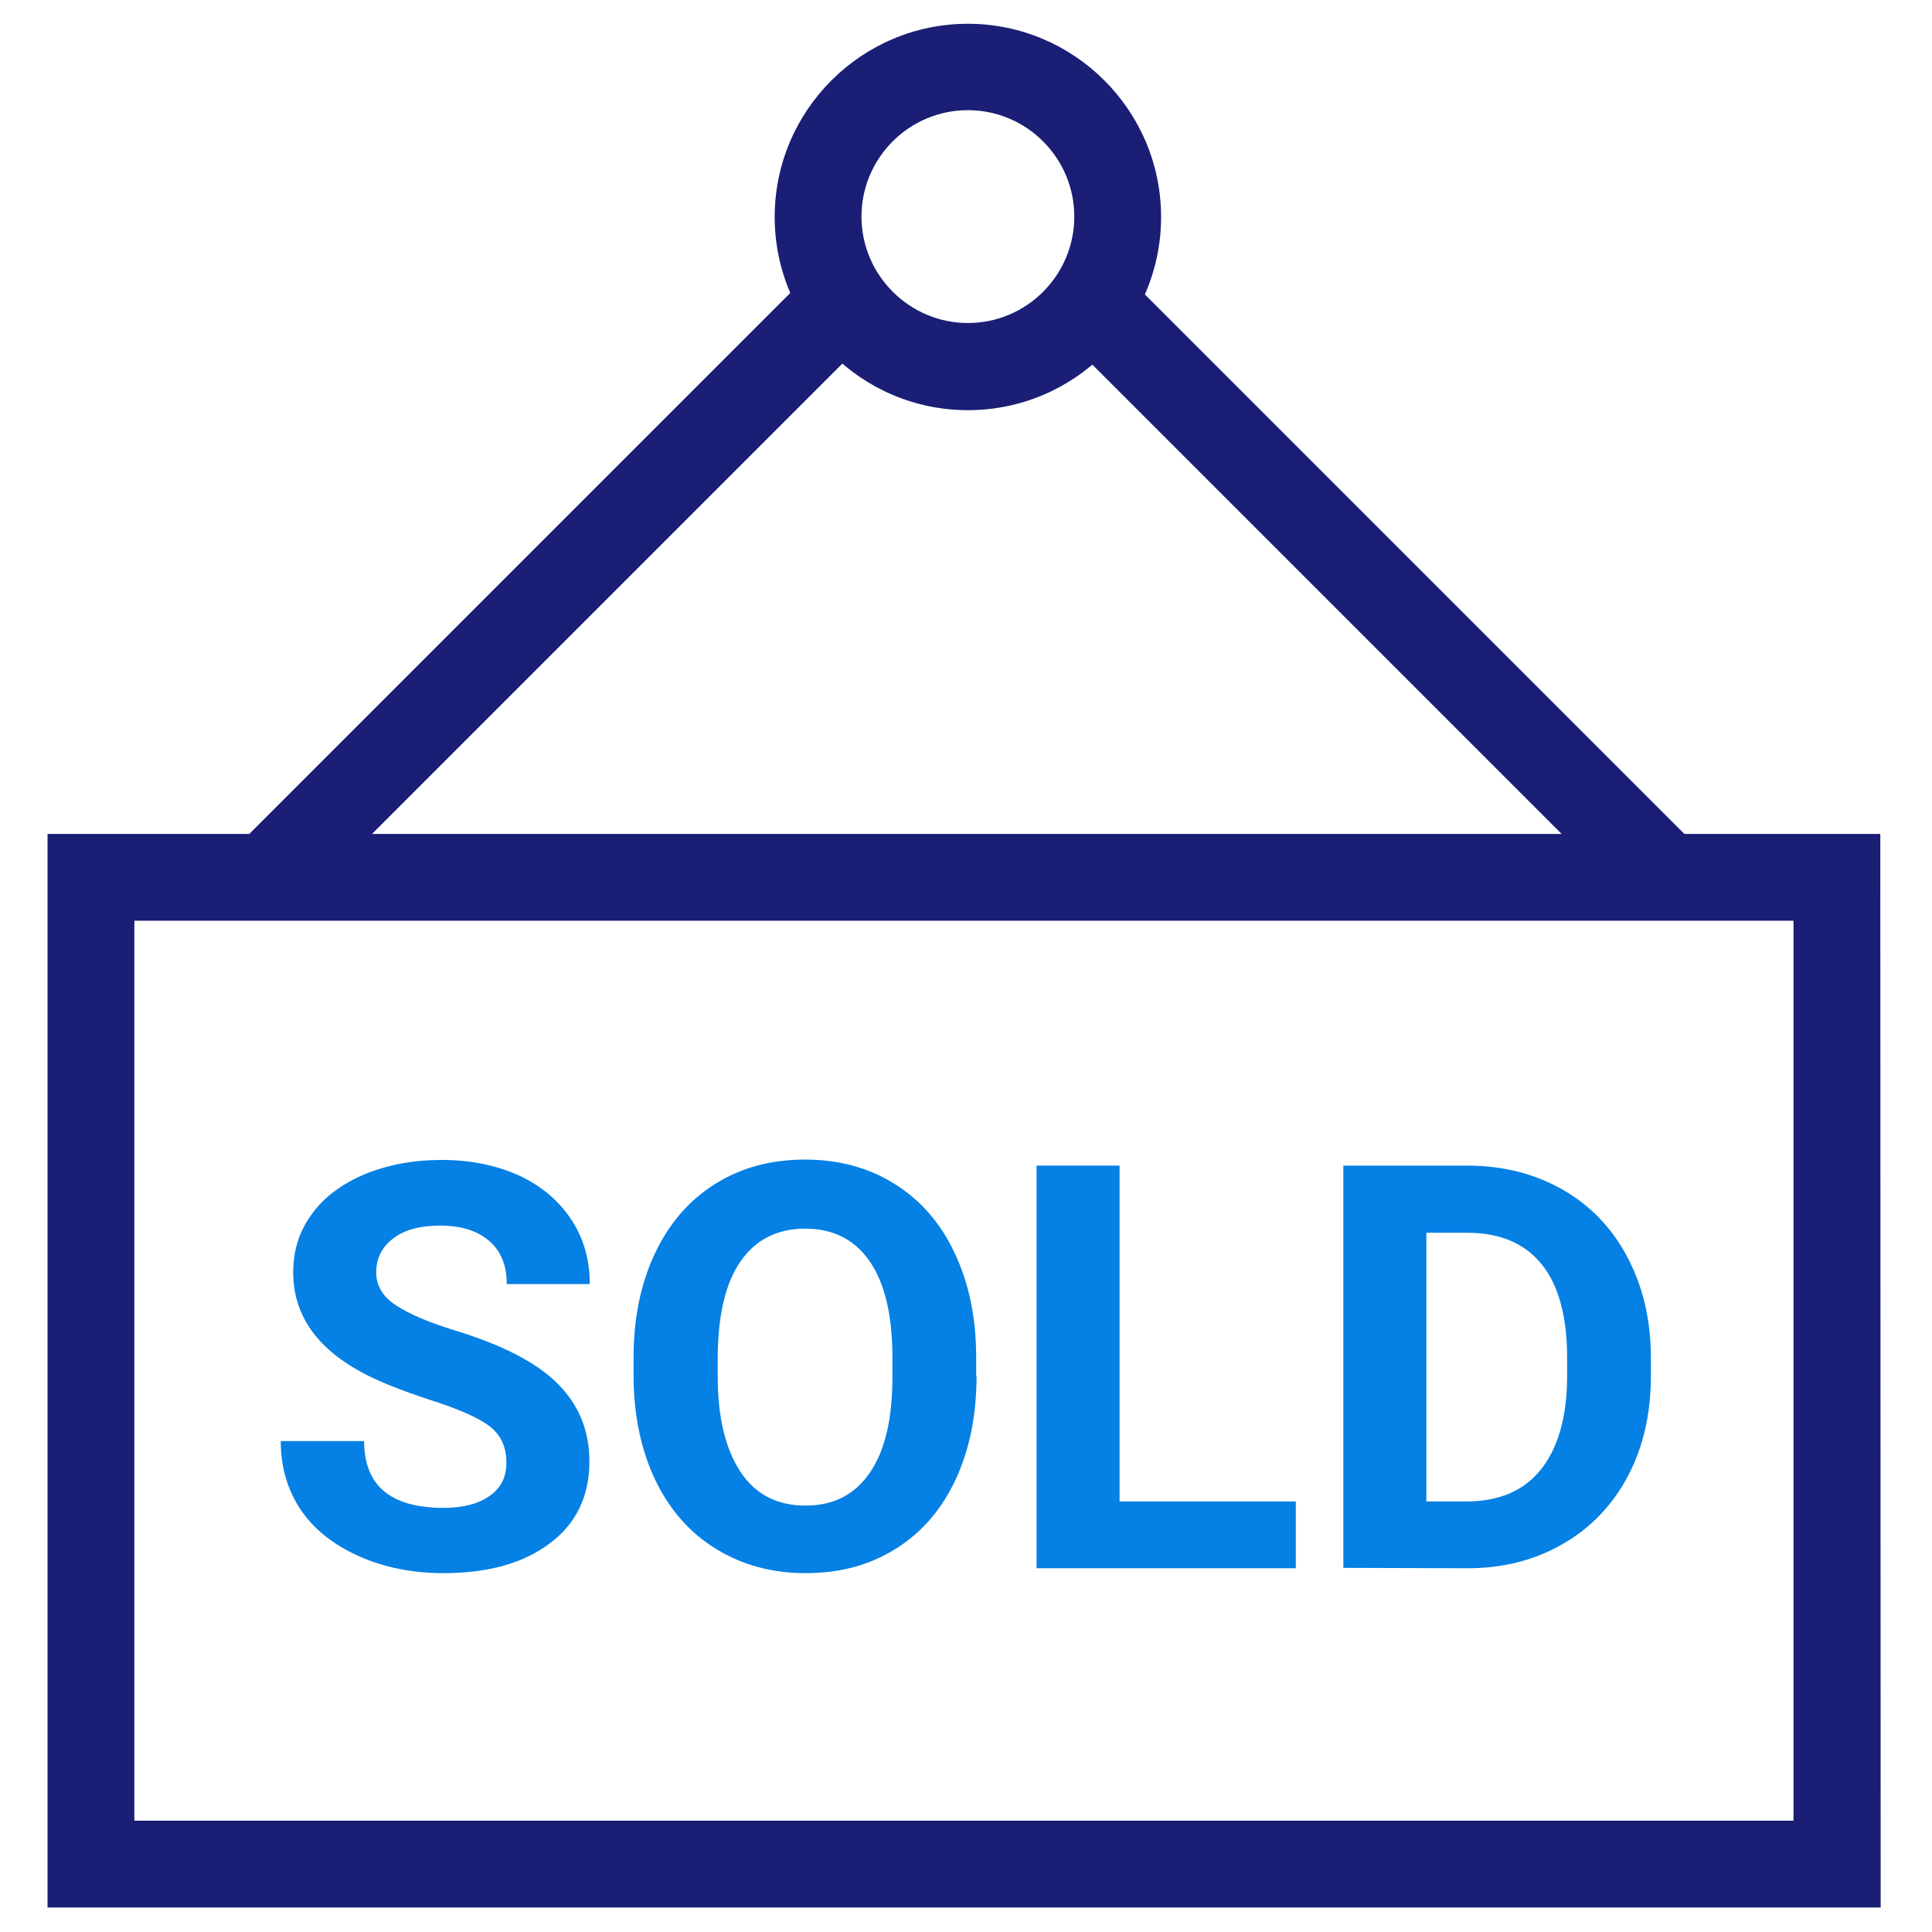 <?xml version="1.0" encoding="utf-8"?>
<!-- Generator: Adobe Illustrator 24.3.0, SVG Export Plug-In . SVG Version: 6.00 Build 0)  -->
<svg version="1.1" id="Layer_2_1_" xmlns="http://www.w3.org/2000/svg" xmlns:xlink="http://www.w3.org/1999/xlink" x="0px" y="0px"
	 viewBox="0 0 512 512" style="enable-background:new 0 0 512 512;" xml:space="preserve">
<style type="text/css">
	.st0{fill:#1A1E75;}
	.st1{fill:#0580E4;}
</style>
<path class="st0" d="M256.5,108.7c-28.2,0-51.2-23-51.2-51.2s23-51.2,51.2-51.2s51.2,23,51.2,51.2S284.8,108.7,256.5,108.7z
	 M256.5,29.2c-15.6,0-28.2,12.7-28.2,28.2s12.7,28.2,28.2,28.2c15.6,0,28.2-12.7,28.2-28.2S272.1,29.2,256.5,29.2z"/>
<path class="st0" d="M498.4,505.5H12.6V221h485.7L498.4,505.5L498.4,505.5z M35.6,482.5h439.7V244H35.6V482.5z"/>
<rect x="354.7" y="47.5" transform="matrix(0.707 -0.707 0.707 0.707 -3.762 304.931)" class="st0" width="23" height="219.1"/>
<rect x="37.5" y="147.3" transform="matrix(0.707 -0.707 0.707 0.707 -69.963 148.751)" class="st0" width="214.1" height="23"/>
<g>
	<path class="st1" d="M134.2,387.6c0-4.2-1.5-7.3-4.4-9.6c-2.9-2.2-8.2-4.6-15.8-7c-7.6-2.5-13.7-4.9-18.1-7.3
		c-12.1-6.5-18.2-15.4-18.2-26.5c0-5.8,1.6-10.9,4.9-15.4c3.2-4.5,7.9-8,14-10.6c6.1-2.5,12.9-3.8,20.5-3.8s14.4,1.4,20.4,4.1
		c6,2.8,10.6,6.7,13.9,11.7c3.3,5,4.9,10.7,4.9,17.1h-22c0-4.9-1.5-8.7-4.6-11.4c-3.1-2.7-7.4-4.1-13-4.1c-5.4,0-9.5,1.1-12.5,3.4
		s-4.5,5.3-4.5,9c0,3.5,1.7,6.4,5.2,8.7c3.5,2.3,8.6,4.5,15.4,6.6c12.5,3.8,21.6,8.4,27.3,14s8.6,12.5,8.6,20.8
		c0,9.2-3.5,16.5-10.5,21.7c-7,5.3-16.4,7.9-28.2,7.9c-8.2,0-15.7-1.5-22.4-4.5c-6.7-3-11.9-7.1-15.4-12.3
		c-3.5-5.2-5.3-11.3-5.3-18.2h22.1c0,11.8,7,17.7,21.1,17.7c5.2,0,9.3-1.1,12.2-3.2C132.8,394.3,134.2,391.4,134.2,387.6z"/>
	<path class="st1" d="M258.8,364.6c0,10.5-1.9,19.7-5.6,27.6s-9,14-15.9,18.3s-14.8,6.4-23.8,6.4c-8.8,0-16.7-2.1-23.7-6.4
		c-6.9-4.2-12.3-10.3-16.1-18.2c-3.8-7.9-5.7-17-5.8-27.2v-5.3c0-10.5,1.9-19.7,5.7-27.7s9.1-14.1,16-18.4s14.8-6.4,23.7-6.4
		s16.8,2.1,23.7,6.4s12.3,10.4,16,18.4c3.8,8,5.7,17.2,5.7,27.7v4.8H258.8z M236.5,359.8c0-11.2-2-19.7-6-25.5s-9.7-8.7-17.1-8.7
		c-7.4,0-13.1,2.9-17.1,8.6s-6,14.2-6.1,25.2v5.2c0,10.9,2,19.3,6,25.4s9.8,9,17.3,9c7.4,0,13-2.9,17-8.7c4-5.8,6-14.2,6-25.3
		L236.5,359.8L236.5,359.8z"/>
	<path class="st1" d="M296.7,397.9h46.7v17.7h-68.7V308.9h22V397.9z"/>
	<path class="st1" d="M356,415.5V308.9h32.8c9.4,0,17.8,2.1,25.2,6.3c7.4,4.2,13.2,10.2,17.3,18s6.2,16.6,6.2,26.6v4.9
		c0,9.9-2,18.7-6.1,26.5c-4.1,7.7-9.8,13.7-17.3,18s-15.8,6.4-25.1,6.4L356,415.5L356,415.5z M378,326.7v71.2h10.6
		c8.6,0,15.2-2.8,19.7-8.4s6.9-13.7,7-24.1v-5.6c0-10.8-2.2-19.1-6.7-24.7s-11.1-8.4-19.7-8.4H378z"/>
</g>
</svg>
